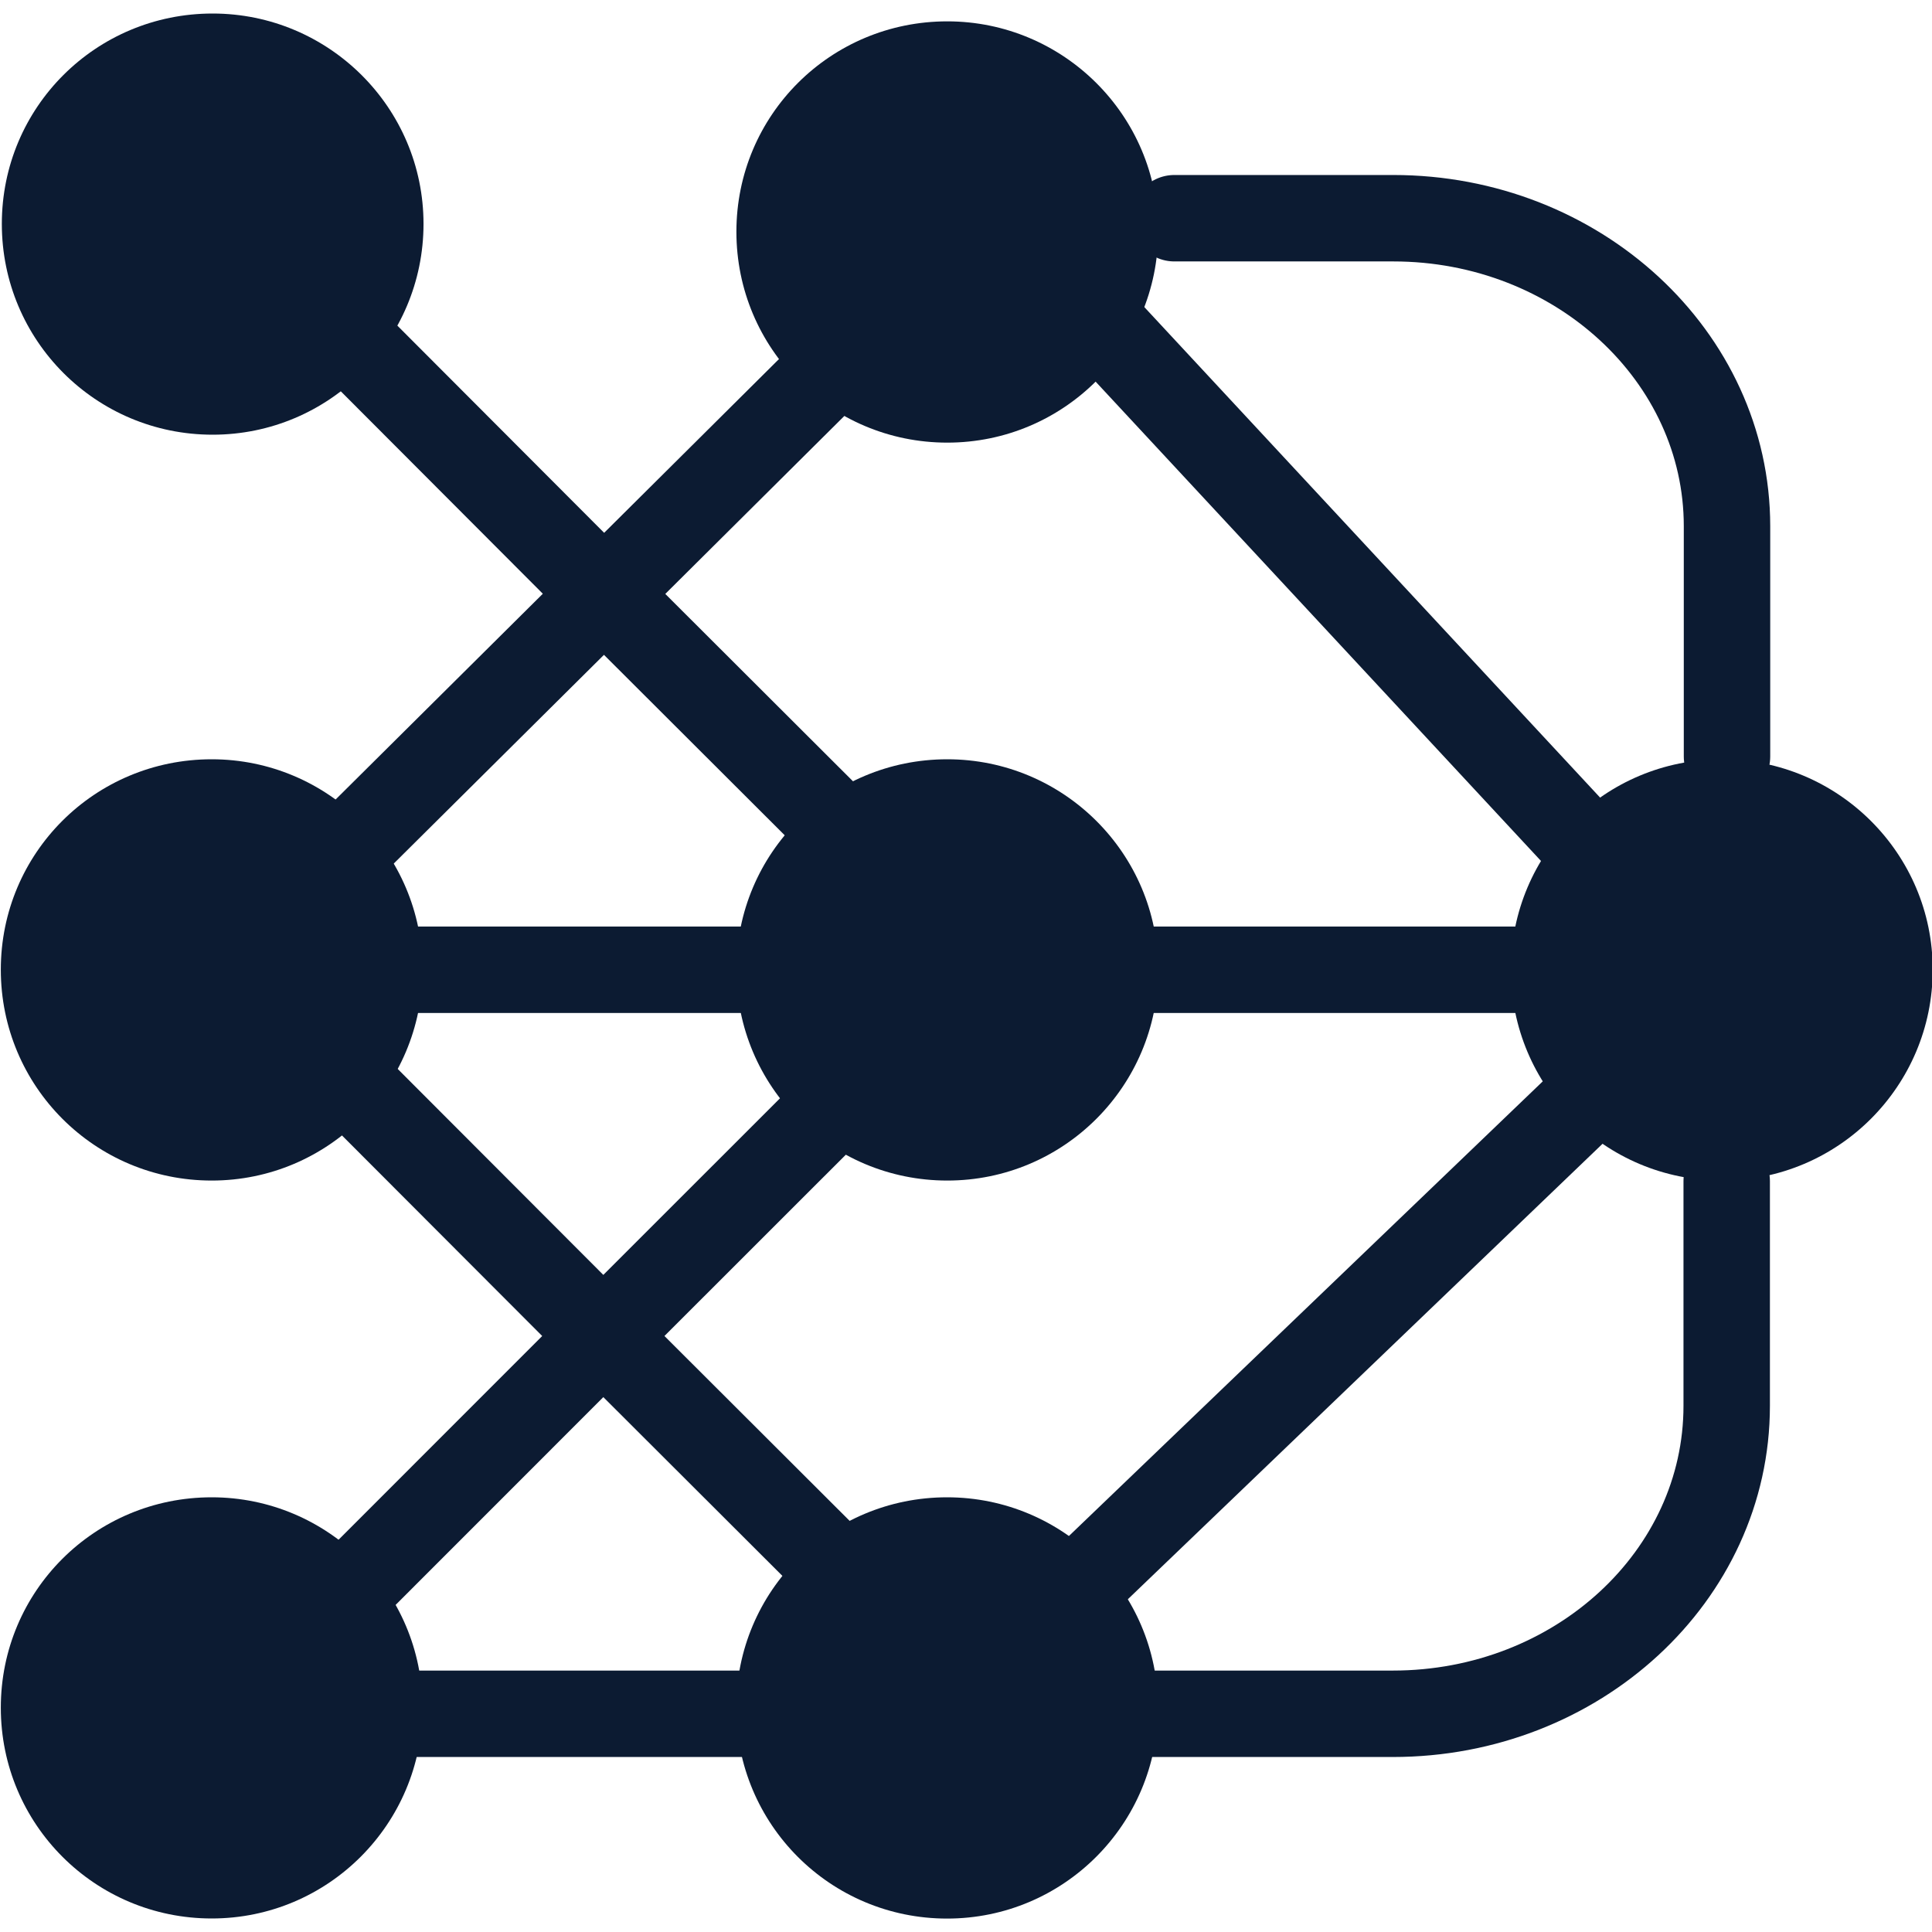 <?xml version="1.0" encoding="UTF-8"?>
<svg xmlns="http://www.w3.org/2000/svg" width="19" height="19" viewBox="0 0 19 19" fill="none">
  <path d="M11.062 16.854H13.698C15.51 16.854 16.981 15.499 16.981 13.825V11.616" stroke="#0C1B32" stroke-width="0.85" stroke-linecap="round" stroke-linejoin="round"></path>
  <path d="M11.549 2.146H13.702C15.513 2.146 16.984 3.504 16.984 5.175V7.44" stroke="#0C1B32" stroke-width="0.85" stroke-linecap="round" stroke-linejoin="round"></path>
  <path d="M8.209 15.411L5.903 13.109L3.463 10.665" stroke="#0C1B32" stroke-width="0.85" stroke-linecap="round" stroke-linejoin="round"></path>
  <path d="M3.301 15.772L5.929 13.143L8.209 10.864" stroke="#0C1B32" stroke-width="0.85" stroke-linecap="round" stroke-linejoin="round"></path>
  <path d="M8.143 8.039L5.831 5.731L3.301 3.196" stroke="#0C1B32" stroke-width="0.85" stroke-linecap="round" stroke-linejoin="round"></path>
  <path d="M3.301 8.461L6.001 5.78L8.291 3.504" stroke="#0C1B32" stroke-width="0.85" stroke-linecap="round" stroke-linejoin="round"></path>
  <path d="M7.384 16.854L3.975 16.854" stroke="#0C1B32" stroke-width="0.85" stroke-linecap="round" stroke-linejoin="round"></path>
  <path d="M7.465 9.537L3.975 9.537" stroke="#0C1B32" stroke-width="0.85" stroke-linecap="round" stroke-linejoin="round"></path>
  <path d="M15.209 9.537L10.996 9.537" stroke="#0C1B32" stroke-width="0.85" stroke-linecap="round" stroke-linejoin="round"></path>
  <path d="M10.721 3.071L15.563 8.282" stroke="#0C1B32" stroke-width="0.85" stroke-linecap="round" stroke-linejoin="round"></path>
  <path d="M15.727 10.691L10.543 15.665" stroke="#0C1B32" stroke-width="0.85" stroke-linecap="round" stroke-linejoin="round"></path>
  <path d="M9.316 0.21C10.459 0.21 11.39 1.137 11.39 2.279C11.39 3.422 10.464 4.353 9.316 4.353C8.168 4.353 7.242 3.427 7.242 2.279C7.242 1.132 8.168 0.21 9.316 0.21Z" fill="#0C1B32"></path>
  <path d="M9.316 7.467C10.459 7.467 11.39 8.393 11.39 9.536C11.39 10.679 10.464 11.61 9.316 11.61C8.168 11.61 7.242 10.684 7.242 9.536C7.242 8.388 8.168 7.467 9.316 7.467Z" fill="#0C1B32"></path>
  <path d="M9.314 14.725C10.457 14.725 11.388 15.651 11.388 16.794C11.388 17.937 10.462 18.868 9.314 18.868C8.166 18.868 7.24 17.942 7.24 16.794C7.24 15.646 8.166 14.725 9.314 14.725Z" fill="#0C1B32"></path>
  <path d="M16.933 7.467C18.076 7.467 19.007 8.393 19.007 9.536C19.007 10.679 18.081 11.61 16.933 11.61C15.785 11.61 14.859 10.684 14.859 9.536C14.859 8.388 15.785 7.467 16.933 7.467Z" fill="#0C1B32"></path>
  <path d="M2.091 0.133C3.234 0.133 4.165 1.059 4.165 2.202C4.165 3.344 3.239 4.275 2.091 4.275C0.944 4.275 0.018 3.349 0.018 2.202C0.018 1.054 0.944 0.133 2.091 0.133Z" fill="#0C1B32"></path>
  <path d="M2.082 7.467C3.224 7.467 4.155 8.393 4.155 9.536C4.155 10.679 3.229 11.61 2.082 11.61C0.934 11.61 0.008 10.684 0.008 9.536C0.008 8.388 0.934 7.467 2.082 7.467Z" fill="#0C1B32"></path>
  <path d="M2.082 14.725C3.224 14.725 4.155 15.651 4.155 16.794C4.155 17.936 3.229 18.867 2.082 18.867C0.934 18.867 0.008 17.941 0.008 16.794C0.008 15.646 0.934 14.725 2.082 14.725Z" fill="#0C1B32"></path>
</svg>
